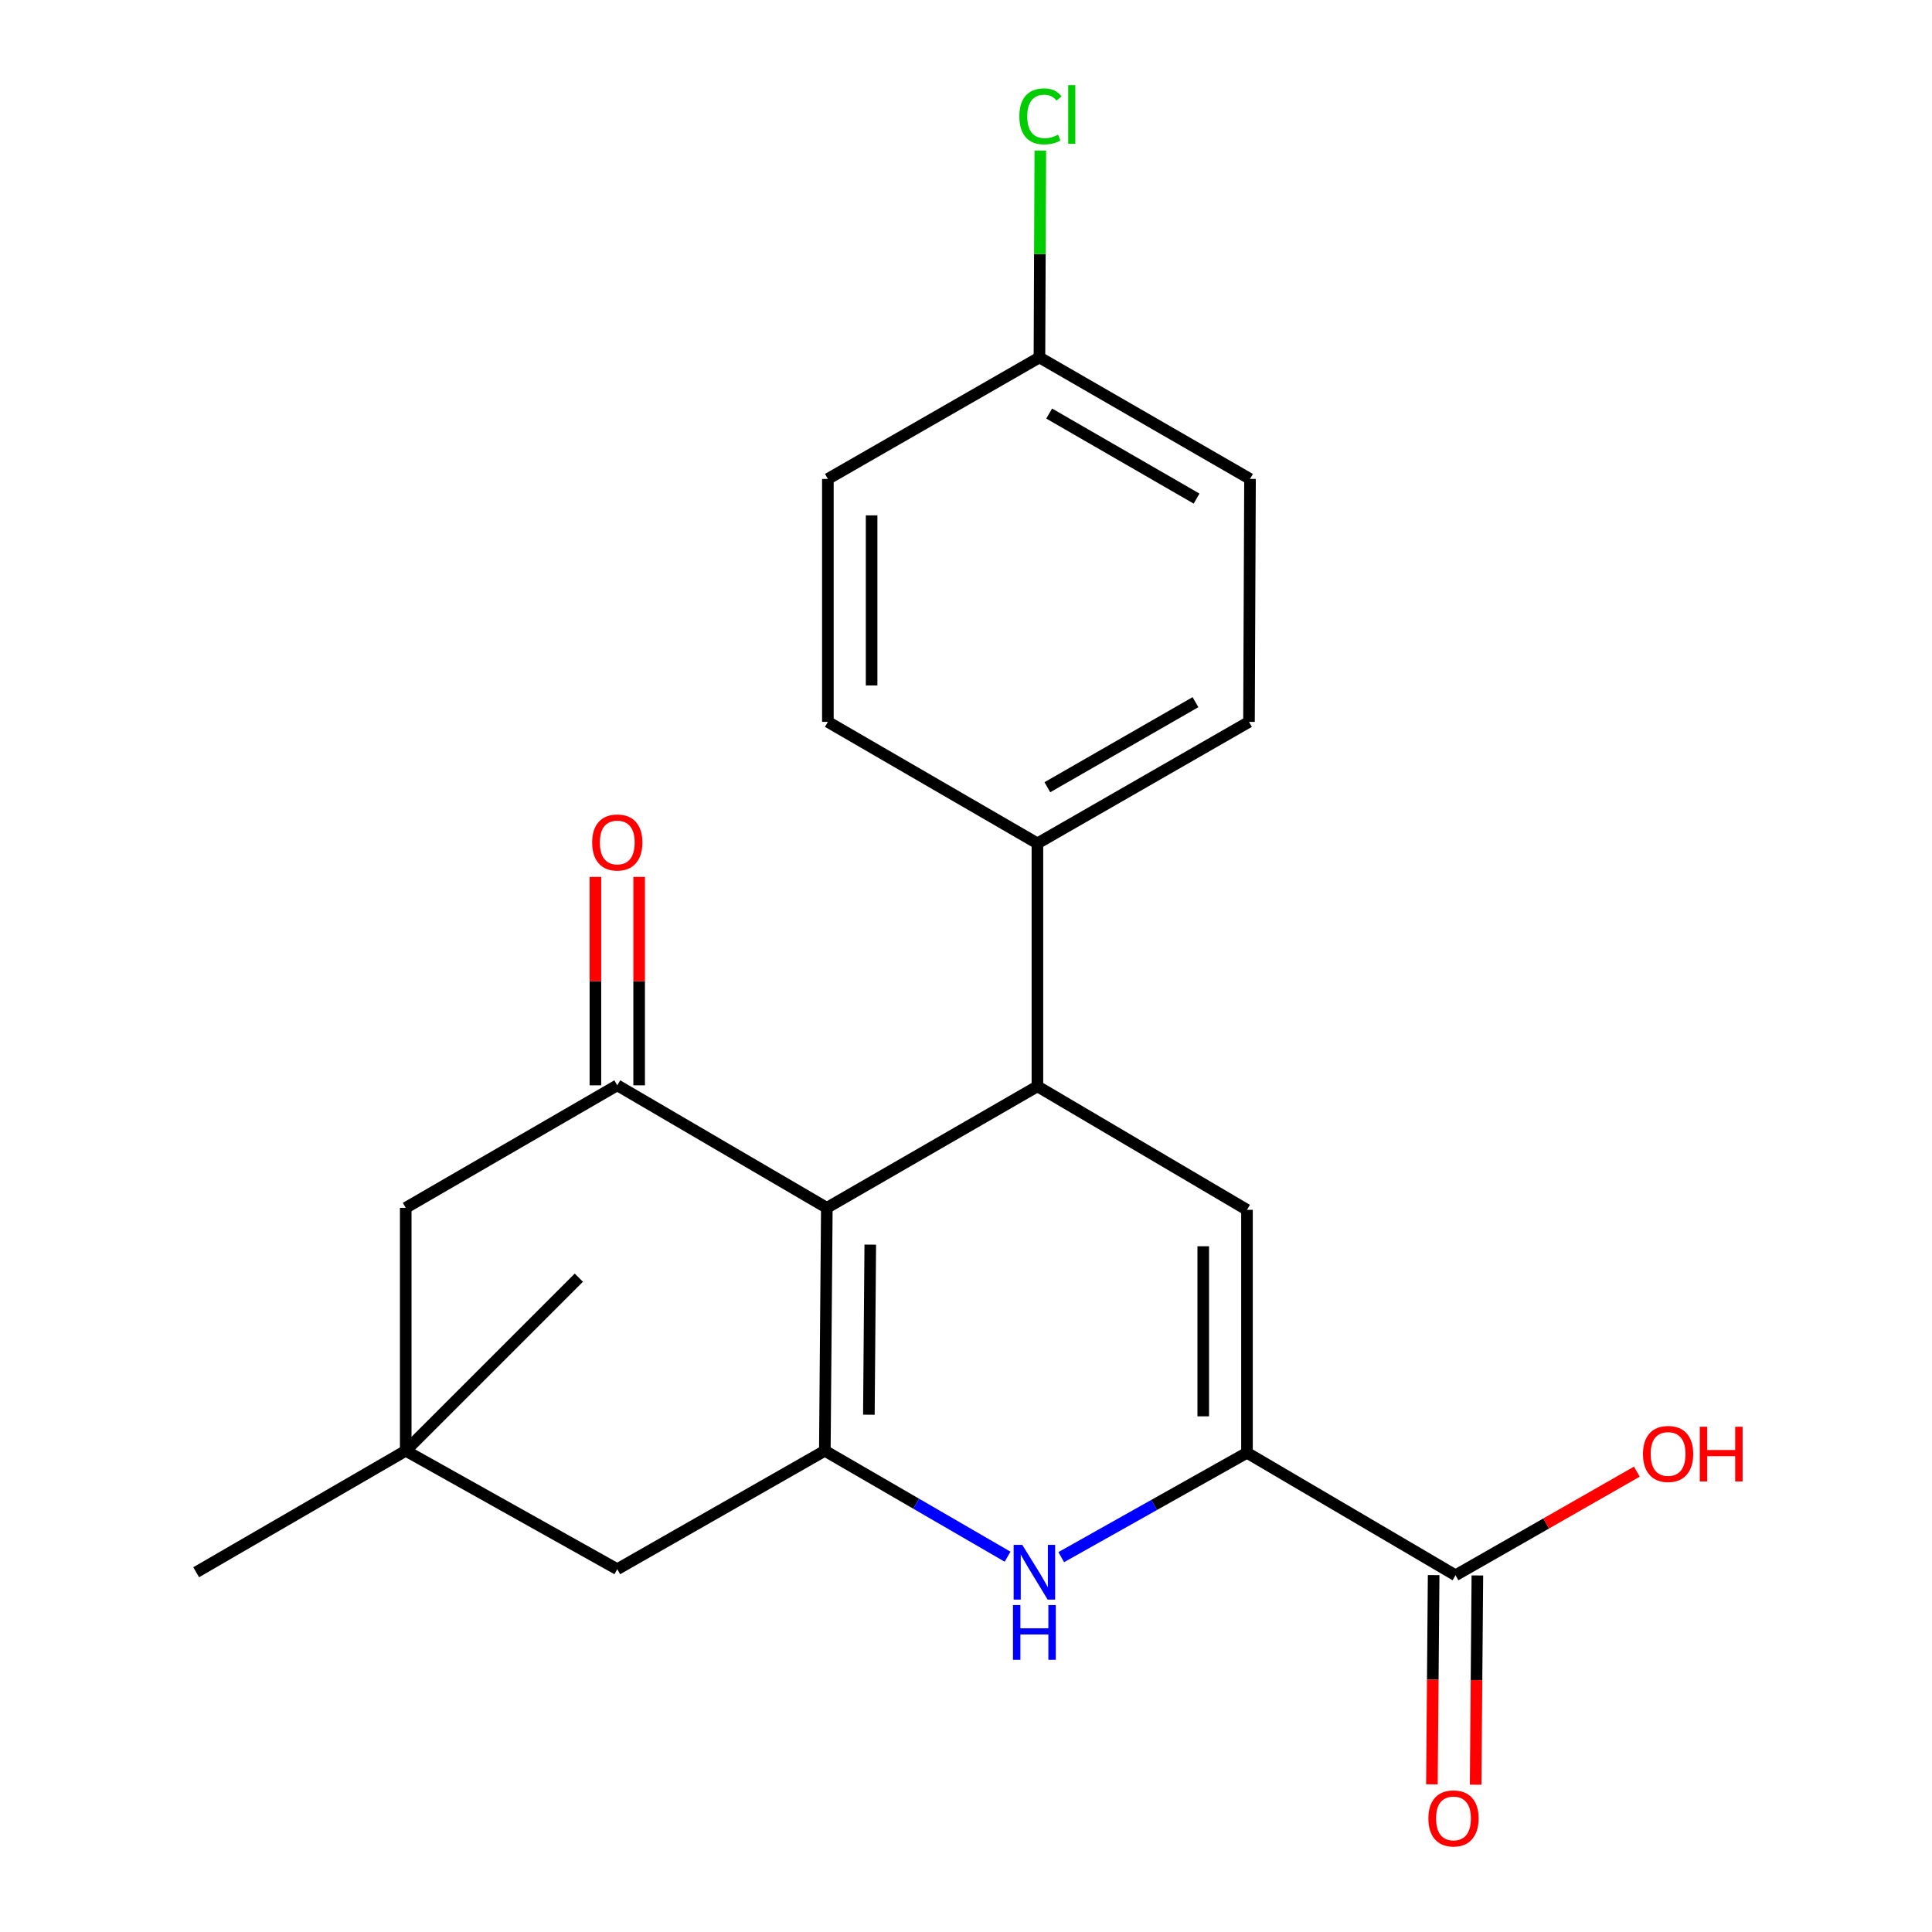 <?xml version='1.0' encoding='iso-8859-1'?>
<svg version='1.1' baseProfile='full'
              xmlns='http://www.w3.org/2000/svg'
                      xmlns:rdkit='http://www.rdkit.org/xml'
                      xmlns:xlink='http://www.w3.org/1999/xlink'
                  xml:space='preserve'
width='1000px' height='1000px' viewBox='0 0 1000 1000'>
<!-- END OF HEADER -->
<rect style='opacity:1.0;fill:#FFFFFF;stroke:none' width='1000' height='1000' x='0' y='0'> </rect>
<path class='bond-0' d='M 427.965,625.168 L 426.933,750.913' style='fill:none;fill-rule:evenodd;stroke:#000000;stroke-width:6px;stroke-linecap:butt;stroke-linejoin:miter;stroke-opacity:1' />
<path class='bond-0' d='M 450.448,644.216 L 449.726,732.237' style='fill:none;fill-rule:evenodd;stroke:#000000;stroke-width:6px;stroke-linecap:butt;stroke-linejoin:miter;stroke-opacity:1' />
<path class='bond-1' d='M 427.965,625.168 L 536.969,562.284' style='fill:none;fill-rule:evenodd;stroke:#000000;stroke-width:6px;stroke-linecap:butt;stroke-linejoin:miter;stroke-opacity:1' />
<path class='bond-5' d='M 427.965,625.168 L 319.501,561.755' style='fill:none;fill-rule:evenodd;stroke:#000000;stroke-width:6px;stroke-linecap:butt;stroke-linejoin:miter;stroke-opacity:1' />
<path class='bond-3' d='M 426.933,750.913 L 474.228,778.328' style='fill:none;fill-rule:evenodd;stroke:#000000;stroke-width:6px;stroke-linecap:butt;stroke-linejoin:miter;stroke-opacity:1' />
<path class='bond-3' d='M 474.228,778.328 L 521.523,805.743' style='fill:none;fill-rule:evenodd;stroke:#0000FF;stroke-width:6px;stroke-linecap:butt;stroke-linejoin:miter;stroke-opacity:1' />
<path class='bond-7' d='M 426.933,750.913 L 319.501,812.213' style='fill:none;fill-rule:evenodd;stroke:#000000;stroke-width:6px;stroke-linecap:butt;stroke-linejoin:miter;stroke-opacity:1' />
<path class='bond-4' d='M 536.969,562.284 L 645.433,626.2' style='fill:none;fill-rule:evenodd;stroke:#000000;stroke-width:6px;stroke-linecap:butt;stroke-linejoin:miter;stroke-opacity:1' />
<path class='bond-10' d='M 536.969,562.284 L 536.969,436.526' style='fill:none;fill-rule:evenodd;stroke:#000000;stroke-width:6px;stroke-linecap:butt;stroke-linejoin:miter;stroke-opacity:1' />
<path class='bond-2' d='M 645.433,751.957 L 645.433,626.2' style='fill:none;fill-rule:evenodd;stroke:#000000;stroke-width:6px;stroke-linecap:butt;stroke-linejoin:miter;stroke-opacity:1' />
<path class='bond-2' d='M 622.795,733.094 L 622.795,645.063' style='fill:none;fill-rule:evenodd;stroke:#000000;stroke-width:6px;stroke-linecap:butt;stroke-linejoin:miter;stroke-opacity:1' />
<path class='bond-6' d='M 645.433,751.957 L 753.369,815.358' style='fill:none;fill-rule:evenodd;stroke:#000000;stroke-width:6px;stroke-linecap:butt;stroke-linejoin:miter;stroke-opacity:1' />
<path class='bond-22' d='M 645.433,751.957 L 597.363,778.967' style='fill:none;fill-rule:evenodd;stroke:#000000;stroke-width:6px;stroke-linecap:butt;stroke-linejoin:miter;stroke-opacity:1' />
<path class='bond-22' d='M 597.363,778.967 L 549.293,805.978' style='fill:none;fill-rule:evenodd;stroke:#0000FF;stroke-width:6px;stroke-linecap:butt;stroke-linejoin:miter;stroke-opacity:1' />
<path class='bond-9' d='M 319.501,561.755 L 210.005,625.168' style='fill:none;fill-rule:evenodd;stroke:#000000;stroke-width:6px;stroke-linecap:butt;stroke-linejoin:miter;stroke-opacity:1' />
<path class='bond-11' d='M 330.82,561.755 L 330.82,507.822' style='fill:none;fill-rule:evenodd;stroke:#000000;stroke-width:6px;stroke-linecap:butt;stroke-linejoin:miter;stroke-opacity:1' />
<path class='bond-11' d='M 330.82,507.822 L 330.82,453.89' style='fill:none;fill-rule:evenodd;stroke:#FF0000;stroke-width:6px;stroke-linecap:butt;stroke-linejoin:miter;stroke-opacity:1' />
<path class='bond-11' d='M 308.181,561.755 L 308.181,507.822' style='fill:none;fill-rule:evenodd;stroke:#000000;stroke-width:6px;stroke-linecap:butt;stroke-linejoin:miter;stroke-opacity:1' />
<path class='bond-11' d='M 308.181,507.822 L 308.181,453.89' style='fill:none;fill-rule:evenodd;stroke:#FF0000;stroke-width:6px;stroke-linecap:butt;stroke-linejoin:miter;stroke-opacity:1' />
<path class='bond-12' d='M 742.05,815.264 L 741.601,869.417' style='fill:none;fill-rule:evenodd;stroke:#000000;stroke-width:6px;stroke-linecap:butt;stroke-linejoin:miter;stroke-opacity:1' />
<path class='bond-12' d='M 741.601,869.417 L 741.151,923.569' style='fill:none;fill-rule:evenodd;stroke:#FF0000;stroke-width:6px;stroke-linecap:butt;stroke-linejoin:miter;stroke-opacity:1' />
<path class='bond-12' d='M 764.688,815.452 L 764.238,869.604' style='fill:none;fill-rule:evenodd;stroke:#000000;stroke-width:6px;stroke-linecap:butt;stroke-linejoin:miter;stroke-opacity:1' />
<path class='bond-12' d='M 764.238,869.604 L 763.789,923.757' style='fill:none;fill-rule:evenodd;stroke:#FF0000;stroke-width:6px;stroke-linecap:butt;stroke-linejoin:miter;stroke-opacity:1' />
<path class='bond-15' d='M 753.369,815.358 L 800.303,788.541' style='fill:none;fill-rule:evenodd;stroke:#000000;stroke-width:6px;stroke-linecap:butt;stroke-linejoin:miter;stroke-opacity:1' />
<path class='bond-15' d='M 800.303,788.541 L 847.237,761.724' style='fill:none;fill-rule:evenodd;stroke:#FF0000;stroke-width:6px;stroke-linecap:butt;stroke-linejoin:miter;stroke-opacity:1' />
<path class='bond-23' d='M 319.501,812.213 L 210.005,750.913' style='fill:none;fill-rule:evenodd;stroke:#000000;stroke-width:6px;stroke-linecap:butt;stroke-linejoin:miter;stroke-opacity:1' />
<path class='bond-8' d='M 210.005,750.913 L 210.005,625.168' style='fill:none;fill-rule:evenodd;stroke:#000000;stroke-width:6px;stroke-linecap:butt;stroke-linejoin:miter;stroke-opacity:1' />
<path class='bond-20' d='M 210.005,750.913 L 299.604,661.315' style='fill:none;fill-rule:evenodd;stroke:#000000;stroke-width:6px;stroke-linecap:butt;stroke-linejoin:miter;stroke-opacity:1' />
<path class='bond-21' d='M 210.005,750.913 L 101.541,813.786' style='fill:none;fill-rule:evenodd;stroke:#000000;stroke-width:6px;stroke-linecap:butt;stroke-linejoin:miter;stroke-opacity:1' />
<path class='bond-13' d='M 536.969,436.526 L 646.477,373.641' style='fill:none;fill-rule:evenodd;stroke:#000000;stroke-width:6px;stroke-linecap:butt;stroke-linejoin:miter;stroke-opacity:1' />
<path class='bond-13' d='M 542.122,407.462 L 618.777,363.442' style='fill:none;fill-rule:evenodd;stroke:#000000;stroke-width:6px;stroke-linecap:butt;stroke-linejoin:miter;stroke-opacity:1' />
<path class='bond-14' d='M 536.969,436.526 L 428.505,373.641' style='fill:none;fill-rule:evenodd;stroke:#000000;stroke-width:6px;stroke-linecap:butt;stroke-linejoin:miter;stroke-opacity:1' />
<path class='bond-18' d='M 646.477,373.641 L 647.005,247.896' style='fill:none;fill-rule:evenodd;stroke:#000000;stroke-width:6px;stroke-linecap:butt;stroke-linejoin:miter;stroke-opacity:1' />
<path class='bond-17' d='M 428.505,373.641 L 428.505,247.896' style='fill:none;fill-rule:evenodd;stroke:#000000;stroke-width:6px;stroke-linecap:butt;stroke-linejoin:miter;stroke-opacity:1' />
<path class='bond-17' d='M 451.144,354.78 L 451.144,266.758' style='fill:none;fill-rule:evenodd;stroke:#000000;stroke-width:6px;stroke-linecap:butt;stroke-linejoin:miter;stroke-opacity:1' />
<path class='bond-16' d='M 538.013,185.012 L 428.505,247.896' style='fill:none;fill-rule:evenodd;stroke:#000000;stroke-width:6px;stroke-linecap:butt;stroke-linejoin:miter;stroke-opacity:1' />
<path class='bond-19' d='M 538.013,185.012 L 538.238,131.475' style='fill:none;fill-rule:evenodd;stroke:#000000;stroke-width:6px;stroke-linecap:butt;stroke-linejoin:miter;stroke-opacity:1' />
<path class='bond-19' d='M 538.238,131.475 L 538.463,77.938' style='fill:none;fill-rule:evenodd;stroke:#00CC00;stroke-width:6px;stroke-linecap:butt;stroke-linejoin:miter;stroke-opacity:1' />
<path class='bond-24' d='M 538.013,185.012 L 647.005,247.896' style='fill:none;fill-rule:evenodd;stroke:#000000;stroke-width:6px;stroke-linecap:butt;stroke-linejoin:miter;stroke-opacity:1' />
<path class='bond-24' d='M 543.048,214.053 L 619.343,258.073' style='fill:none;fill-rule:evenodd;stroke:#000000;stroke-width:6px;stroke-linecap:butt;stroke-linejoin:miter;stroke-opacity:1' />
<path  class='atom-4' d='M 529.137 799.626
L 538.417 814.626
Q 539.337 816.106, 540.817 818.786
Q 542.297 821.466, 542.377 821.626
L 542.377 799.626
L 546.137 799.626
L 546.137 827.946
L 542.257 827.946
L 532.297 811.546
Q 531.137 809.626, 529.897 807.426
Q 528.697 805.226, 528.337 804.546
L 528.337 827.946
L 524.657 827.946
L 524.657 799.626
L 529.137 799.626
' fill='#0000FF'/>
<path  class='atom-4' d='M 524.317 830.778
L 528.157 830.778
L 528.157 842.818
L 542.637 842.818
L 542.637 830.778
L 546.477 830.778
L 546.477 859.098
L 542.637 859.098
L 542.637 846.018
L 528.157 846.018
L 528.157 859.098
L 524.317 859.098
L 524.317 830.778
' fill='#0000FF'/>
<path  class='atom-12' d='M 306.501 436.065
Q 306.501 429.265, 309.861 425.465
Q 313.221 421.665, 319.501 421.665
Q 325.781 421.665, 329.141 425.465
Q 332.501 429.265, 332.501 436.065
Q 332.501 442.945, 329.101 446.865
Q 325.701 450.745, 319.501 450.745
Q 313.261 450.745, 309.861 446.865
Q 306.501 442.985, 306.501 436.065
M 319.501 447.545
Q 323.821 447.545, 326.141 444.665
Q 328.501 441.745, 328.501 436.065
Q 328.501 430.505, 326.141 427.705
Q 323.821 424.865, 319.501 424.865
Q 315.181 424.865, 312.821 427.665
Q 310.501 430.465, 310.501 436.065
Q 310.501 441.785, 312.821 444.665
Q 315.181 447.545, 319.501 447.545
' fill='#FF0000'/>
<path  class='atom-13' d='M 739.325 941.208
Q 739.325 934.408, 742.685 930.608
Q 746.045 926.808, 752.325 926.808
Q 758.605 926.808, 761.965 930.608
Q 765.325 934.408, 765.325 941.208
Q 765.325 948.088, 761.925 952.008
Q 758.525 955.888, 752.325 955.888
Q 746.085 955.888, 742.685 952.008
Q 739.325 948.128, 739.325 941.208
M 752.325 952.688
Q 756.645 952.688, 758.965 949.808
Q 761.325 946.888, 761.325 941.208
Q 761.325 935.648, 758.965 932.848
Q 756.645 930.008, 752.325 930.008
Q 748.005 930.008, 745.645 932.808
Q 743.325 935.608, 743.325 941.208
Q 743.325 946.928, 745.645 949.808
Q 748.005 952.688, 752.325 952.688
' fill='#FF0000'/>
<path  class='atom-16' d='M 850.405 752.565
Q 850.405 745.765, 853.765 741.965
Q 857.125 738.165, 863.405 738.165
Q 869.685 738.165, 873.045 741.965
Q 876.405 745.765, 876.405 752.565
Q 876.405 759.445, 873.005 763.365
Q 869.605 767.245, 863.405 767.245
Q 857.165 767.245, 853.765 763.365
Q 850.405 759.485, 850.405 752.565
M 863.405 764.045
Q 867.725 764.045, 870.045 761.165
Q 872.405 758.245, 872.405 752.565
Q 872.405 747.005, 870.045 744.205
Q 867.725 741.365, 863.405 741.365
Q 859.085 741.365, 856.725 744.165
Q 854.405 746.965, 854.405 752.565
Q 854.405 758.285, 856.725 761.165
Q 859.085 764.045, 863.405 764.045
' fill='#FF0000'/>
<path  class='atom-16' d='M 879.805 738.485
L 883.645 738.485
L 883.645 750.525
L 898.125 750.525
L 898.125 738.485
L 901.965 738.485
L 901.965 766.805
L 898.125 766.805
L 898.125 753.725
L 883.645 753.725
L 883.645 766.805
L 879.805 766.805
L 879.805 738.485
' fill='#FF0000'/>
<path  class='atom-20' d='M 527.621 60.234
Q 527.621 53.194, 530.901 49.514
Q 534.221 45.794, 540.501 45.794
Q 546.341 45.794, 549.461 49.914
L 546.821 52.074
Q 544.541 49.074, 540.501 49.074
Q 536.221 49.074, 533.941 51.954
Q 531.701 54.794, 531.701 60.234
Q 531.701 65.834, 534.021 68.714
Q 536.381 71.594, 540.941 71.594
Q 544.061 71.594, 547.701 69.714
L 548.821 72.714
Q 547.341 73.674, 545.101 74.234
Q 542.861 74.794, 540.381 74.794
Q 534.221 74.794, 530.901 71.034
Q 527.621 67.274, 527.621 60.234
' fill='#00CC00'/>
<path  class='atom-20' d='M 552.901 44.074
L 556.581 44.074
L 556.581 74.434
L 552.901 74.434
L 552.901 44.074
' fill='#00CC00'/>
</svg>
